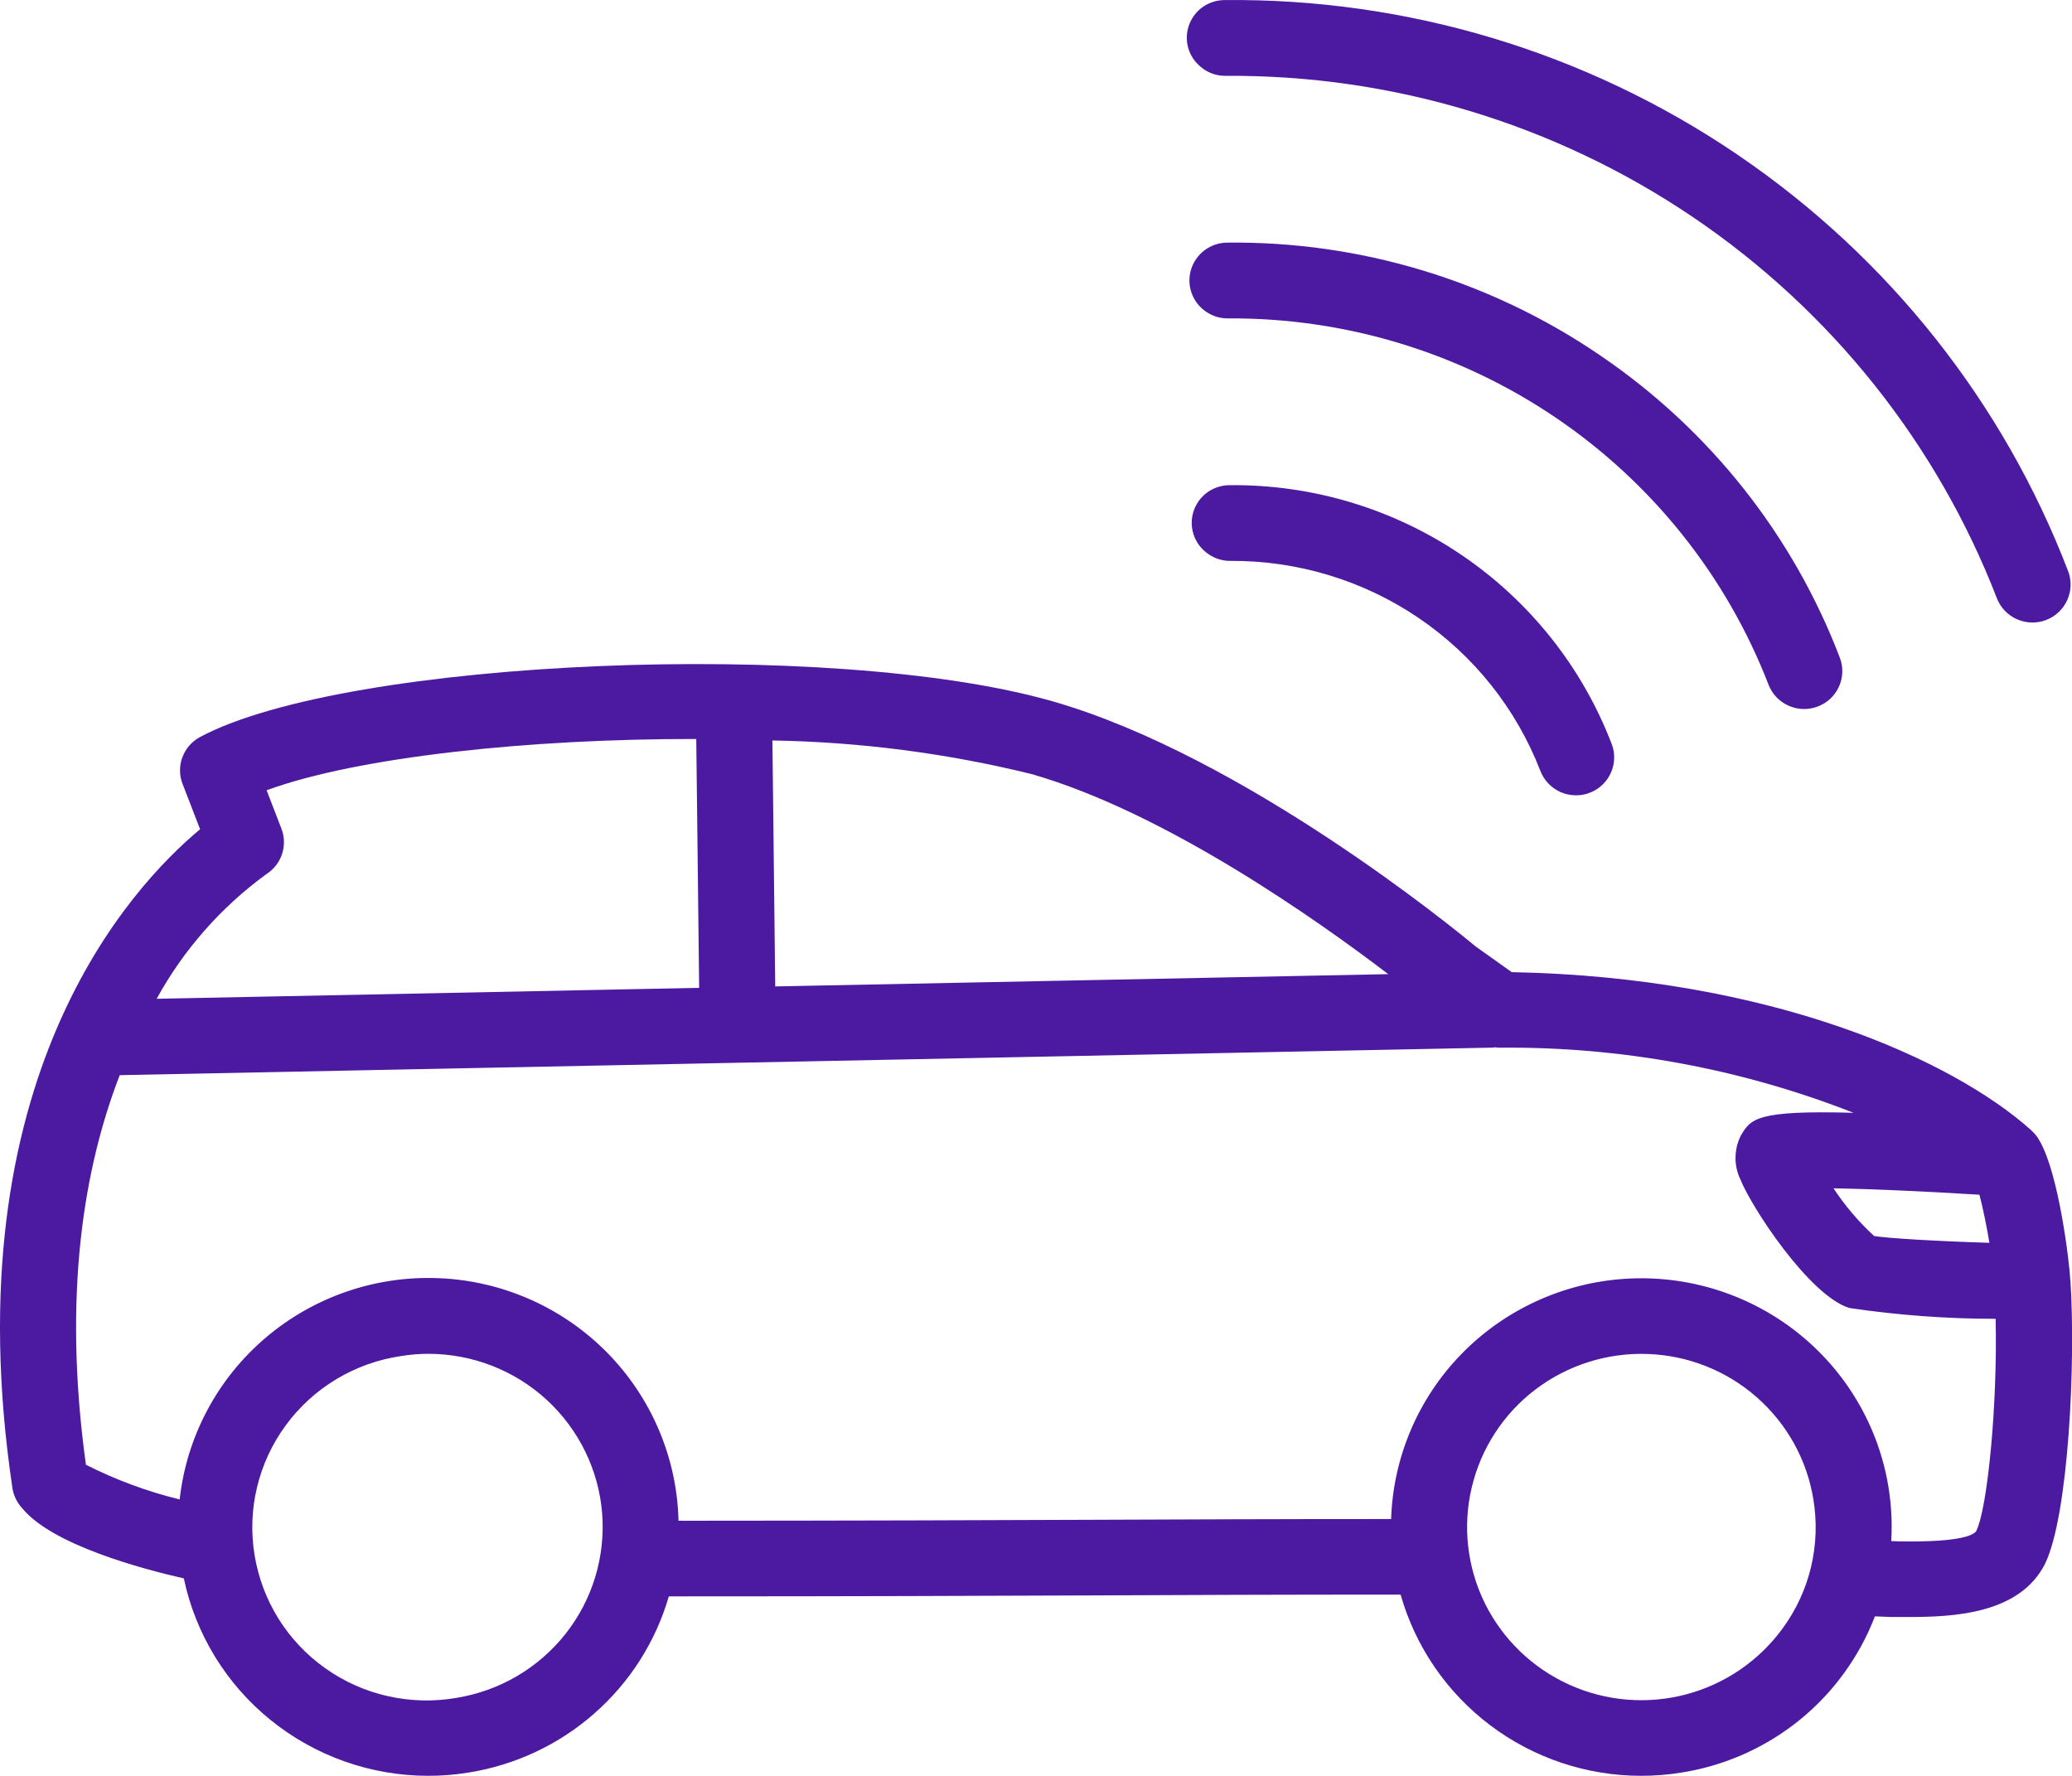 <svg width="28" height="24" viewBox="0 0 28 24" fill="none" xmlns="http://www.w3.org/2000/svg">
<g clip-path="url(#clip0_972_238)">
<path d="M16.266 0.935C16.352 0.994 16.454 1.025 16.558 1.025C18.812 1.008 21.018 1.675 22.88 2.936C24.743 4.197 26.175 5.993 26.984 8.083C27.033 8.21 27.13 8.313 27.255 8.368C27.38 8.424 27.522 8.428 27.65 8.379C27.777 8.33 27.88 8.234 27.936 8.109C27.992 7.985 27.996 7.844 27.947 7.717C27.074 5.441 25.523 3.484 23.502 2.106L23.466 2.081C21.429 0.701 19.014 -0.025 16.548 0.001C16.447 0.001 16.347 0.032 16.263 0.088C16.178 0.145 16.113 0.226 16.075 0.32C16.037 0.414 16.028 0.517 16.049 0.616C16.071 0.715 16.121 0.806 16.195 0.876C16.217 0.897 16.241 0.917 16.266 0.934" fill="#4C19A1"/>
<path d="M23.899 9.253C23.948 9.38 24.045 9.482 24.17 9.537C24.295 9.593 24.437 9.597 24.564 9.548C24.692 9.5 24.795 9.403 24.851 9.279C24.907 9.155 24.911 9.014 24.862 8.887C24.23 7.232 23.103 5.81 21.634 4.81L21.608 4.792C20.129 3.787 18.373 3.258 16.581 3.279C16.472 3.28 16.366 3.316 16.278 3.382C16.191 3.447 16.127 3.539 16.095 3.643C16.064 3.747 16.066 3.859 16.103 3.961C16.14 4.064 16.208 4.152 16.299 4.213C16.385 4.272 16.487 4.304 16.591 4.303C18.171 4.292 19.717 4.759 21.023 5.644C22.328 6.528 23.332 7.787 23.899 9.253Z" fill="#4C19A1"/>
<path d="M16.615 6.557C16.513 6.557 16.413 6.588 16.328 6.645C16.244 6.702 16.179 6.783 16.141 6.877C16.103 6.971 16.094 7.074 16.116 7.173C16.137 7.272 16.188 7.363 16.262 7.433C16.283 7.454 16.307 7.473 16.332 7.49C16.418 7.549 16.52 7.581 16.625 7.58C17.531 7.574 18.418 7.842 19.167 8.349C19.916 8.856 20.491 9.578 20.816 10.419C20.84 10.482 20.877 10.539 20.923 10.588C20.97 10.637 21.026 10.676 21.087 10.704C21.149 10.731 21.216 10.746 21.284 10.748C21.351 10.75 21.419 10.739 21.482 10.714C21.545 10.691 21.603 10.654 21.652 10.608C21.701 10.562 21.741 10.507 21.768 10.445C21.796 10.384 21.811 10.317 21.813 10.25C21.815 10.183 21.804 10.116 21.779 10.053C21.381 9.016 20.673 8.125 19.749 7.499C18.826 6.874 17.732 6.545 16.615 6.557Z" fill="#4C19A1"/>
<path d="M27.977 17.301V17.298C27.965 17.06 27.823 15.866 27.562 15.418C27.557 15.407 27.55 15.396 27.543 15.386C27.54 15.38 27.537 15.373 27.533 15.368C27.529 15.363 27.527 15.362 27.525 15.359C27.51 15.339 27.494 15.32 27.476 15.302C27.471 15.297 27.466 15.291 27.46 15.286L27.455 15.28C26.398 14.327 23.931 13.205 20.429 13.138L19.94 12.79C19.675 12.569 16.808 10.219 14.225 9.478C11.253 8.626 4.685 8.901 2.704 9.96C2.593 10.019 2.509 10.116 2.465 10.233C2.421 10.349 2.422 10.478 2.467 10.594L2.704 11.207C1.77 11.983 -0.656 14.582 0.168 20.111C0.184 20.214 0.231 20.309 0.302 20.385C0.706 20.878 1.919 21.203 2.484 21.331C2.643 22.084 3.057 22.761 3.658 23.246C4.259 23.732 5.009 23.998 5.784 23.999C5.968 23.999 6.151 23.985 6.333 23.955C6.965 23.854 7.554 23.577 8.033 23.155C8.513 22.733 8.861 22.185 9.038 21.574C11.595 21.574 13.246 21.567 14.767 21.561C16.081 21.555 17.301 21.55 18.927 21.55C19.127 22.254 19.552 22.874 20.138 23.316C20.724 23.758 21.439 23.998 22.174 23.999C22.358 23.999 22.542 23.985 22.723 23.955C23.162 23.886 23.583 23.73 23.961 23.498C24.339 23.266 24.668 22.961 24.926 22.602C25.095 22.368 25.233 22.113 25.337 21.844L25.555 21.853H25.784C26.389 21.853 27.295 21.816 27.637 21.131C27.954 20.476 28.052 18.397 27.978 17.299M26.884 16.796C26.137 16.773 25.501 16.733 25.326 16.704C25.117 16.512 24.933 16.296 24.777 16.059C25.234 16.067 25.91 16.094 26.749 16.146C26.795 16.319 26.845 16.561 26.884 16.796ZM3.597 11.815C3.698 11.751 3.773 11.656 3.811 11.543C3.848 11.431 3.846 11.309 3.803 11.199L3.603 10.68C4.836 10.228 7.16 9.983 9.409 9.987L9.448 13.35L2.117 13.498C2.48 12.836 2.986 12.261 3.597 11.815M10.438 10.007C11.619 10.027 12.794 10.179 13.94 10.461C15.754 10.982 17.81 12.44 18.76 13.165L10.476 13.331L10.438 10.007ZM6.168 22.946C5.861 22.999 5.547 22.991 5.243 22.923C4.939 22.855 4.652 22.727 4.398 22.547C4.144 22.368 3.929 22.14 3.764 21.877C3.6 21.614 3.49 21.321 3.44 21.016C3.39 20.71 3.401 20.398 3.474 20.097C3.546 19.796 3.678 19.512 3.862 19.262C4.045 19.012 4.277 18.8 4.543 18.64C4.81 18.479 5.106 18.373 5.414 18.327C5.54 18.306 5.668 18.296 5.796 18.296C6.387 18.298 6.956 18.52 7.389 18.919C7.823 19.319 8.09 19.866 8.137 20.451C8.183 21.037 8.007 21.619 7.642 22.081C7.277 22.543 6.751 22.852 6.167 22.946M24.091 22.005C23.772 22.444 23.31 22.76 22.784 22.899C22.257 23.038 21.698 22.991 21.203 22.766C20.707 22.541 20.305 22.152 20.065 21.666C19.826 21.18 19.763 20.626 19.889 20.099C20.014 19.572 20.319 19.104 20.752 18.776C21.185 18.448 21.72 18.279 22.264 18.298C22.809 18.317 23.33 18.523 23.738 18.881C24.147 19.24 24.418 19.727 24.505 20.262C24.555 20.565 24.545 20.875 24.474 21.175C24.403 21.474 24.273 21.756 24.091 22.005ZM26.71 20.684C26.682 20.741 26.515 20.844 25.676 20.831L25.557 20.827C25.572 20.584 25.559 20.339 25.52 20.098C25.386 19.273 24.946 18.528 24.289 18.008C23.631 17.487 22.802 17.229 21.963 17.282C21.124 17.336 20.335 17.698 19.75 18.298C19.165 18.898 18.826 19.693 18.799 20.529C17.235 20.529 16.041 20.534 14.762 20.539C13.268 20.545 11.65 20.551 9.169 20.552C9.149 19.7 8.803 18.887 8.203 18.278C7.602 17.669 6.791 17.31 5.934 17.274C5.077 17.237 4.238 17.526 3.587 18.081C2.936 18.636 2.522 19.416 2.428 20.264C1.989 20.157 1.564 19.999 1.161 19.795C0.842 17.486 1.138 15.769 1.618 14.53L20.169 14.158C20.18 14.158 20.19 14.155 20.201 14.154C20.218 14.156 20.235 14.158 20.253 14.159C21.893 14.141 23.522 14.44 25.048 15.039C23.731 15.002 23.66 15.122 23.527 15.343C23.48 15.434 23.455 15.535 23.453 15.638C23.451 15.74 23.473 15.842 23.517 15.935C23.666 16.312 24.45 17.511 24.992 17.677C25.646 17.774 26.307 17.823 26.968 17.823C26.995 18.99 26.858 20.376 26.709 20.684" fill="#4C19A1"/>
</g>
<defs>
<clipPath id="clip0_972_238">
<rect width="28" height="24" fill="white"/>
</clipPath>
</defs>
</svg>
